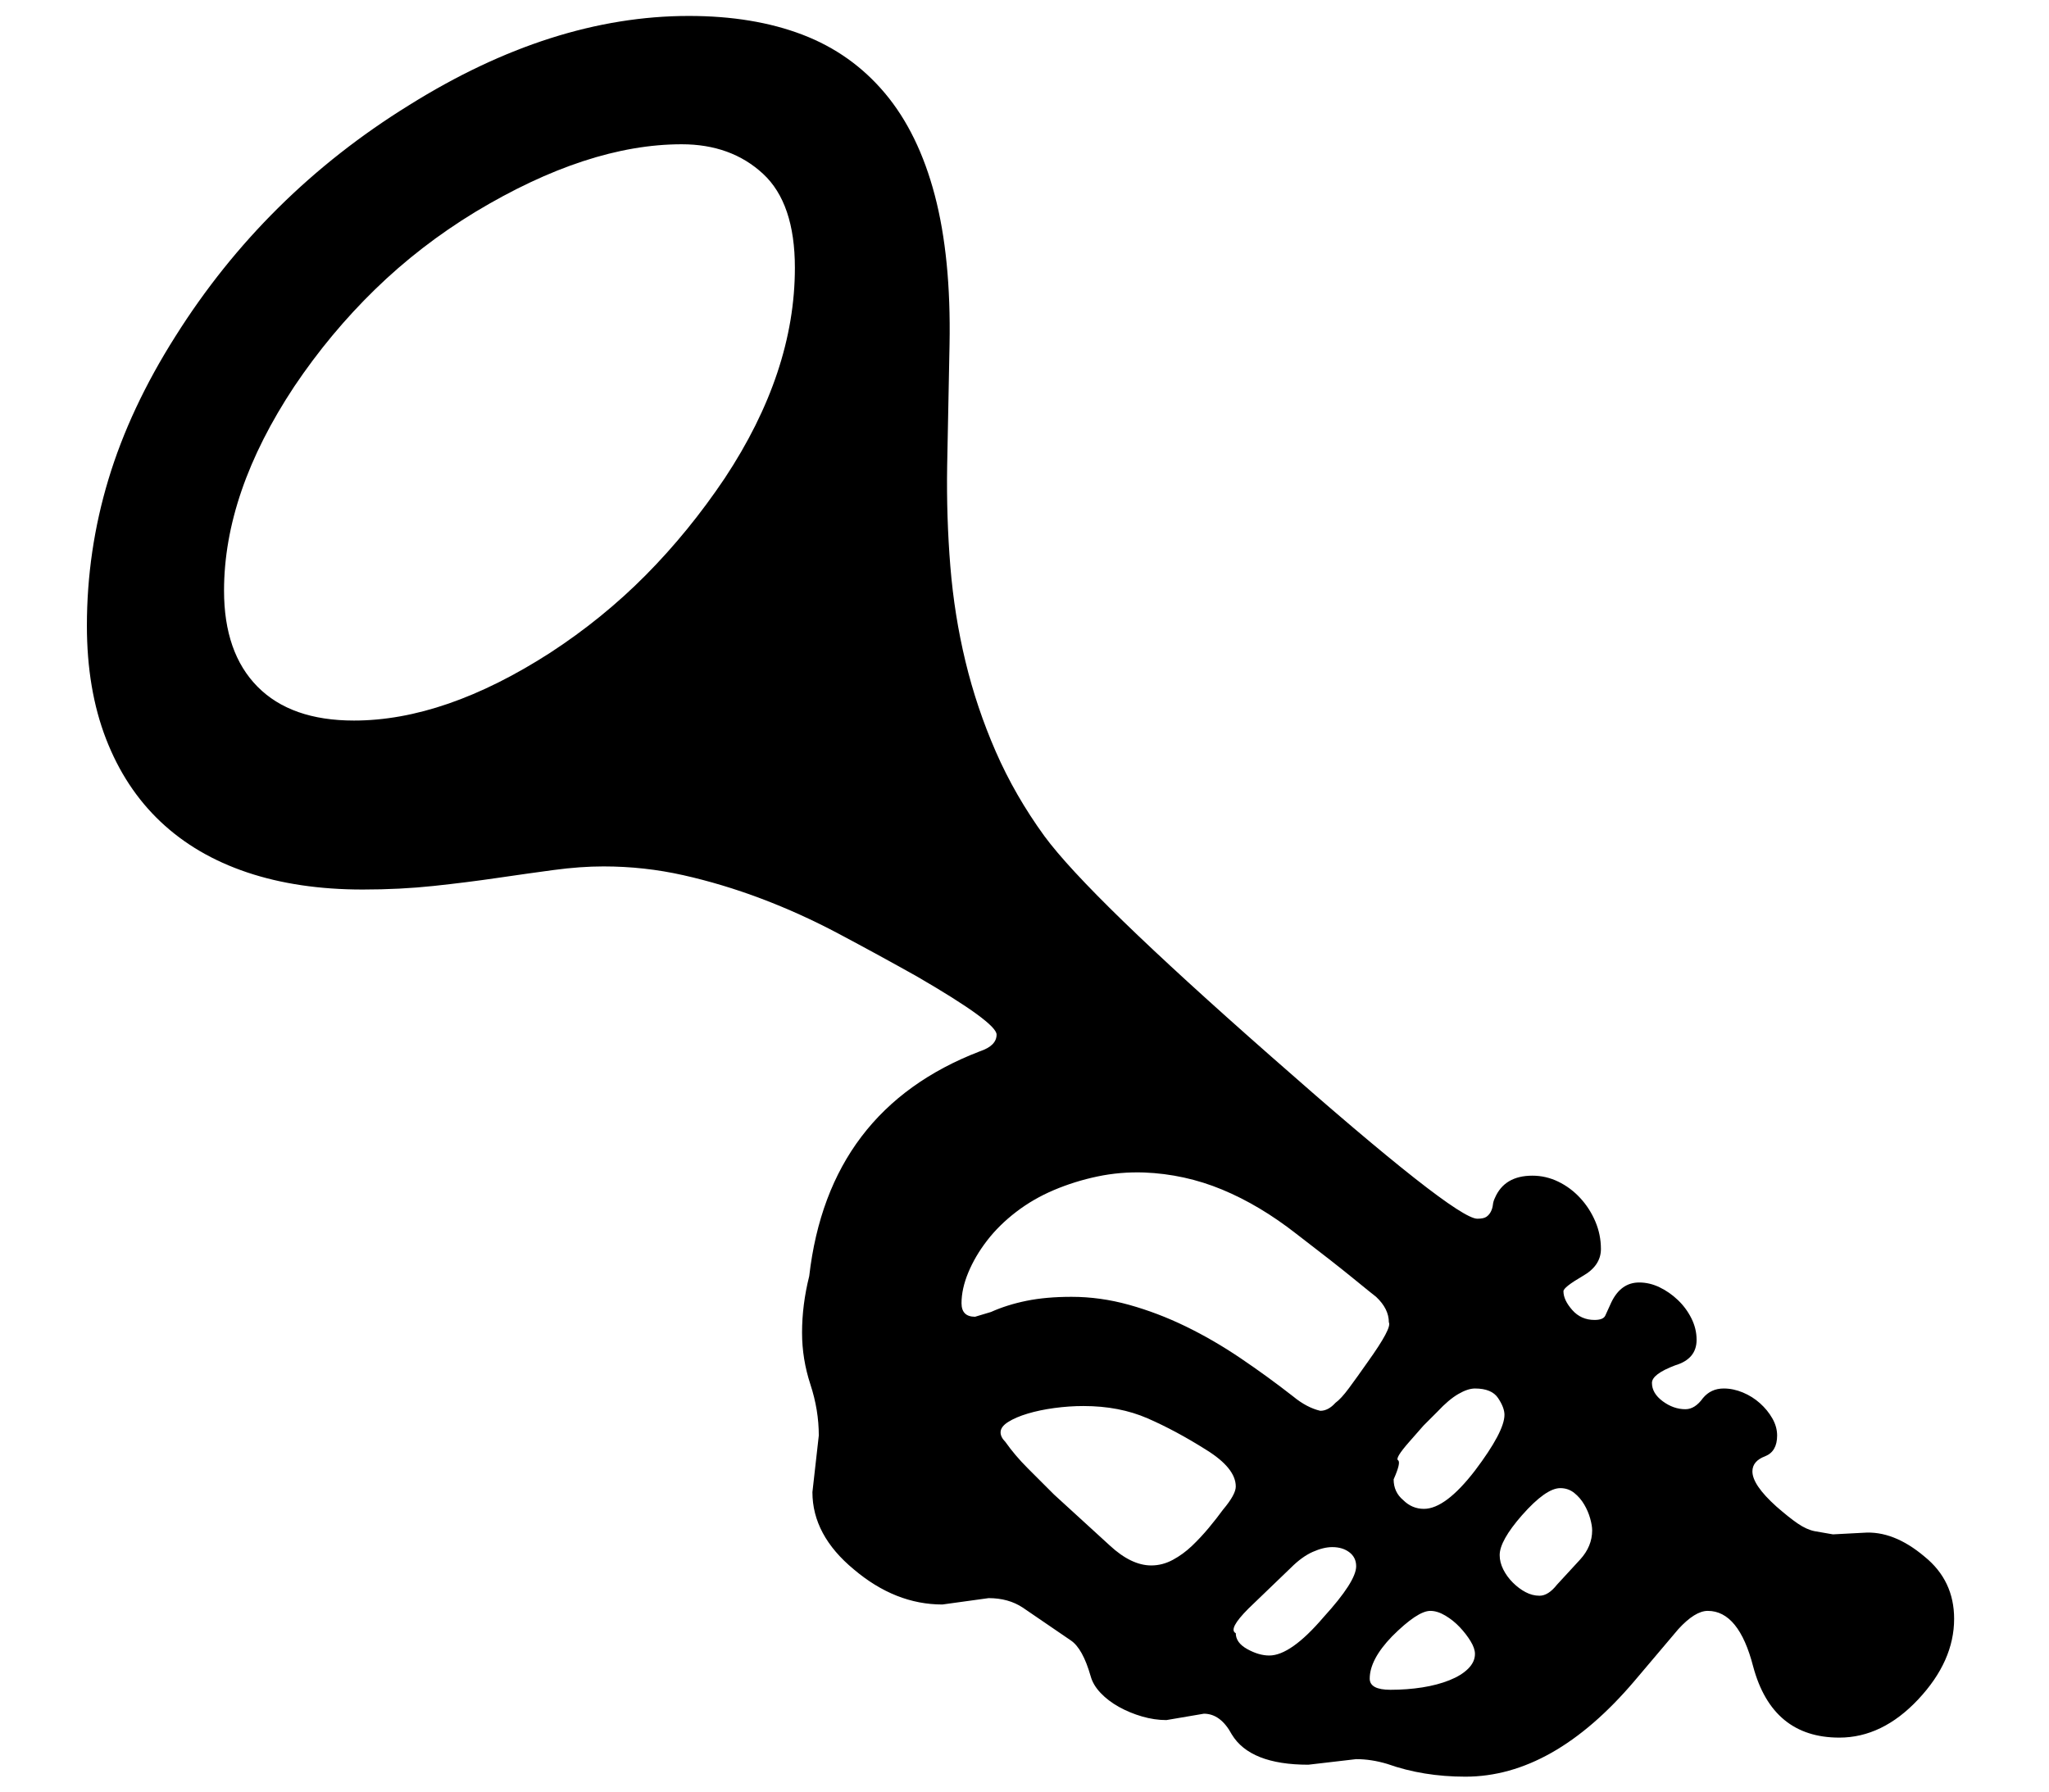 <?xml version="1.0" standalone="no"?>
<!DOCTYPE svg PUBLIC "-//W3C//DTD SVG 1.1//EN" "http://www.w3.org/Graphics/SVG/1.1/DTD/svg11.dtd" >
<svg xmlns="http://www.w3.org/2000/svg" xmlns:xlink="http://www.w3.org/1999/xlink" version="1.1" viewBox="-30 -210 2570 2248">
  <g transform="matrix(1 0 0 -1 0 1638)">
   <path fill="currentColor"
d="M1967 -72q0 6 -2.5 15t-7.5 17.5t-12.5 14.5t-17.5 6q-18 0 -48 -34q-28 -32 -28 -50q0 -9 4.5 -18t12 -16.5t16 -12t17.5 -4.5q11 0 22 14q14 15 29 31.5t15 36.5zM1756 -45q27 0 64 48q37 49 37 70q0 9 -8 21t-29 12q-9 0 -21 -7t-26 -22l-17.5 -17.5t-18 -20.5
t-14 -23t-5.5 -24q0 -16 12 -26q11 -11 26 -11zM1820 -227q0 7 -5.5 16t-13.5 17.5t-18 14.5t-19 6q-16 0 -48 -32q-28 -29 -28 -53q0 -14 26 -14q21 0 40 3t34 9t23.5 14.5t8.5 18.5zM1712 189q0 17 -16 32q-4 3 -28.5 23t-71.5 56q-46 36 -93 55.5t-98 21.5
q-30 1 -58.5 -5t-54.5 -17t-47.5 -27.5t-36.5 -36t-23.5 -40t-8.5 -38.5q0 -17 17 -17l20 6q20 9 44.5 14t56.5 5q36 0 72 -10t71 -27t69 -40t66 -48q17 -14 34 -18q10 0 19 10q7 5 17 18.5t24 33.5q30 42 26 49zM1671 -117q0 11 -8.5 17.5t-21.5 6.5q-11 0 -24.5 -6
t-27.5 -20l-53 -51q-26 -26 -16 -31q0 -12 14.5 -20t27.5 -8q27 0 68 48q41 45 41 64zM1520 -17q0 23 -37 46q-38 24 -73.5 39.5t-80.5 15.5q-18 0 -36.5 -2.5t-33.5 -7t-24.5 -10.5t-9.5 -13q0 -6 6 -12q12 -17 28 -33l33 -33l70 -64q27 -25 52 -25q14 0 27 7t24 17.5
t21 22.5t18 23q16 19 16 29zM967 1512q0 81 -40 118t-102 37q-118 0 -259 -85q-69 -42 -125.5 -97t-101.5 -122q-88 -133 -88 -256q0 -78 42 -120.5t121 -42.5q114 0 246 85q66 43 120 97.5t99 121.5q88 133 88 264zM2421 -183q0 -53 -45 -101t-99 -48q-84 0 -108 89
q-18 70 -57 70q-16 0 -37 -23l-55 -65q-102 -120 -212 -120q-53 0 -98 16q-20 6 -39 6l-60 -7q-73 0 -96 38q-14 26 -35 26l-47 -8q-15 0 -30.5 4.5t-29 12t-23 17.5t-12.5 21q-10 35 -25 45l-60 41q-18 12 -43 12l-58 -8q-59 0 -111 44q-52 43 -52 97l8 71q0 32 -10.5 64
t-10.5 65q0 35 9 71q24 209 214 282q21 7 21 21q0 15 -100 73q-50 28 -98 53.5t-97 44t-98 29.5t-100 11q-29 0 -62.5 -4.5t-71 -10t-79.5 -10t-89 -4.5q-81 0 -145 21.5t-108.5 63.5t-68.5 104t-24 142q0 94 27 183.5t84 179.5q112 178 293 290q179 112 351 112
q81 0 142.5 -23.5t103.5 -73.5t62.5 -128t18.5 -187l-3 -153q-1 -64 4 -125.5t19 -119.5t38 -113t61 -106q28 -38 98.5 -106.5t186.5 -170.5q230 -203 258 -203q8 0 11.5 2.5t5.5 6.5t2.5 8.5t2.5 8.5q12 28 47 28q17 0 32.5 -7.5t27.5 -20.5t19 -29.5t7 -34.5
q0 -21 -23 -34q-24 -14 -24 -19q0 -11 11 -23.5t28 -12.5q11 0 13.5 5.5l7.5 16.5q12 25 35 25q13 0 25.5 -6t23 -16t17 -23t6.5 -27q0 -24 -27 -32q-29 -11 -29 -22q0 -13 13.5 -23t28.5 -10q12 0 22 14q10 12 26 12q12 0 24 -5t21.5 -13.5t15.5 -19t6 -21.5q0 -20 -15 -26
q-16 -6 -16 -19q0 -17 30 -44q16 -14 27 -21.5t21 -9.5l23 -4l38 2q38 3 77 -30q37 -30 37 -78z" />
  </g>

</svg>
